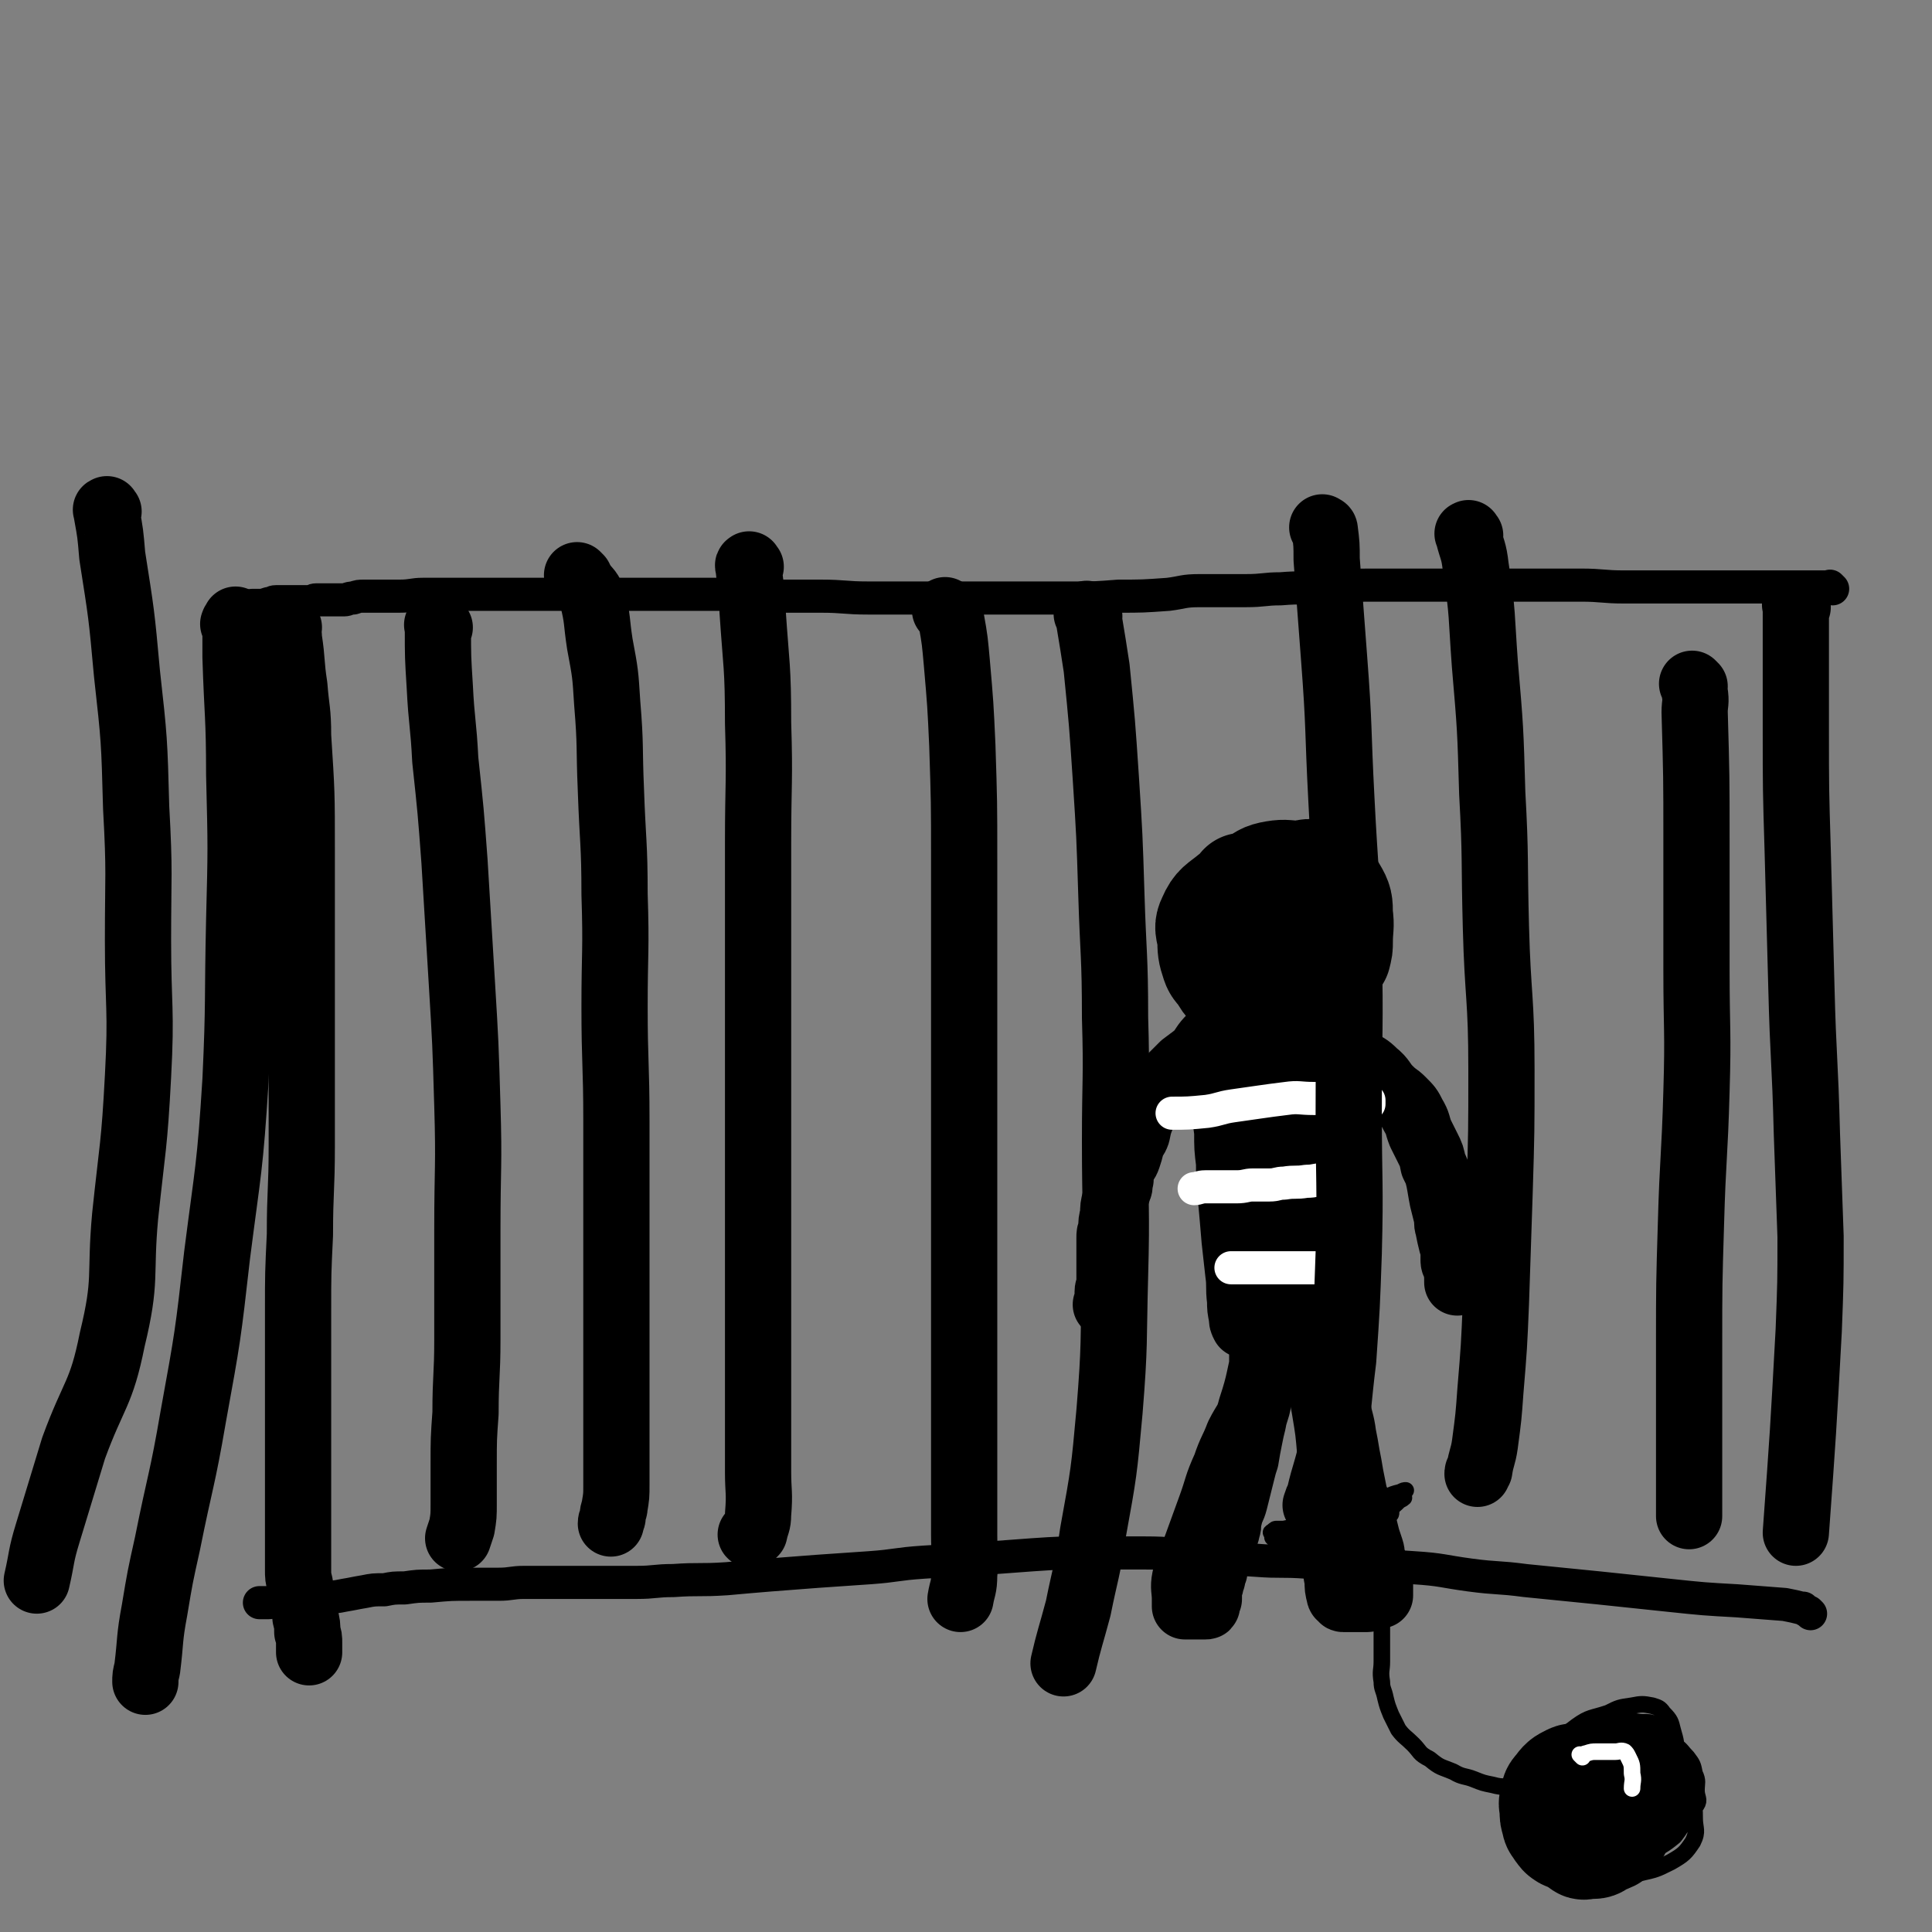 <svg viewBox='0 0 1050 1050' version='1.1' xmlns='http://www.w3.org/2000/svg' xmlns:xlink='http://www.w3.org/1999/xlink'><rect x="0" y="0" width="1050" height="1050" fill="#808080" stroke="none"/><g fill='none' stroke='#000000' stroke-width='18' stroke-linecap='round' stroke-linejoin='round'><path d='M996,320c-1,-1 -1,-1 -1,-1 -1,-1 0,0 0,0 -1,0 -1,0 -2,0 -6,0 -6,0 -12,0 -9,0 -9,0 -19,0 -15,0 -15,0 -31,0 -13,0 -13,0 -27,0 -10,0 -10,0 -21,0 -12,0 -12,-1 -24,-1 -13,0 -13,0 -27,0 -9,0 -9,0 -17,0 -14,0 -14,0 -27,0 -11,0 -11,0 -21,0 -12,0 -12,0 -23,0 -12,0 -12,1 -23,1 -13,1 -13,0 -25,1 -9,0 -9,1 -19,1 -12,0 -12,0 -25,0 -9,0 -9,1 -17,2 -14,1 -14,1 -27,1 -13,1 -13,1 -25,1 -10,0 -10,0 -21,0 -11,0 -11,0 -23,0 -14,0 -14,0 -28,0 -10,0 -10,0 -20,0 -9,0 -9,0 -19,0 -13,0 -13,-1 -26,-1 -10,0 -10,0 -21,0 -9,0 -9,-1 -18,-1 -10,0 -10,0 -21,0 -11,0 -11,0 -22,0 -8,0 -8,0 -17,0 -9,0 -9,0 -17,0 -12,0 -12,0 -24,0 -9,0 -9,0 -17,0 -7,0 -7,0 -14,0 -7,0 -7,0 -15,0 -8,0 -8,0 -16,0 -7,0 -7,0 -14,0 -6,0 -6,1 -13,1 -5,0 -5,0 -10,0 -4,0 -4,0 -9,0 -3,0 -3,0 -6,1 -3,0 -3,1 -5,1 -2,0 -2,0 -4,0 -1,0 -1,0 -2,0 -1,0 -1,0 -2,0 -1,0 -1,0 -2,0 -1,0 -1,0 -1,0 -1,0 -1,0 -1,0 -2,0 -2,0 -3,0 -2,0 -2,1 -4,1 -4,0 -4,0 -7,0 -3,0 -3,0 -5,0 -3,0 -3,0 -6,0 -2,0 -2,1 -4,1 -3,1 -3,1 -5,1 -2,0 -2,0 -3,0 -2,0 -2,0 -4,1 -2,0 -2,0 -4,1 -2,1 -2,1 -3,1 -1,0 -1,0 -2,0 -1,0 -1,1 -2,1 '/><path d='M984,877c-1,-1 -1,-1 -1,-1 -2,-1 -2,-1 -3,-2 0,0 0,0 -1,0 -4,-1 -4,-1 -9,-2 -13,-1 -13,-1 -26,-2 -18,-1 -18,-1 -37,-3 -19,-2 -19,-2 -38,-4 -20,-2 -20,-2 -40,-4 -15,-2 -15,-1 -30,-3 -15,-2 -15,-3 -31,-4 -13,-1 -13,0 -26,-1 -16,-1 -16,-1 -32,-2 -14,-1 -14,0 -27,-1 -16,-1 -15,-1 -31,-2 -15,-1 -15,-2 -30,-2 -16,0 -16,0 -31,0 -15,0 -15,0 -30,1 -14,1 -14,1 -27,2 -16,1 -16,1 -32,2 -15,1 -15,2 -29,3 -15,1 -15,1 -29,2 -13,1 -13,1 -26,2 -12,1 -12,1 -23,2 -15,1 -15,0 -29,1 -10,0 -10,1 -20,1 -9,0 -9,0 -18,0 -11,0 -11,0 -22,0 -10,0 -10,0 -21,0 -7,0 -7,1 -14,1 -8,0 -8,0 -15,0 -11,0 -11,0 -22,1 -7,0 -7,0 -14,1 -6,0 -6,0 -11,1 -6,0 -6,0 -11,1 -6,1 -5,1 -11,2 -5,1 -5,1 -11,1 -5,1 -5,1 -11,1 -3,0 -3,0 -7,0 -2,0 -2,1 -5,1 -2,0 -2,0 -3,0 -2,0 -2,1 -4,1 -1,0 -1,0 -2,0 -1,0 -1,0 -1,0 -1,0 -1,0 -1,0 -1,0 -1,0 -1,0 '/></g>
<g fill='none' stroke='#000000' stroke-width='60' stroke-linecap='round' stroke-linejoin='round'><path d='M726,498c-1,-1 -1,-1 -1,-1 -1,-1 0,0 0,0 '/><path d='M712,512c-1,-1 -1,-1 -1,-1 -1,-1 0,0 0,0 0,1 0,2 -1,3 -1,3 -1,3 -3,5 -2,3 -2,3 -4,5 -2,2 -2,3 -5,4 -3,2 -4,1 -7,2 -3,1 -3,1 -6,1 -2,0 -2,1 -4,0 -2,-1 -2,-1 -3,-2 -1,-2 -1,-2 -1,-4 0,-2 -1,-2 -1,-3 0,-4 -1,-4 0,-7 1,-4 2,-4 5,-6 4,-4 4,-4 8,-6 3,-2 3,-2 6,-3 2,-1 2,-2 4,-2 2,0 2,0 3,0 2,0 2,0 3,0 1,0 1,0 1,1 1,1 1,1 1,2 0,1 0,1 0,2 0,1 0,1 0,2 0,2 1,2 0,3 -1,1 -2,0 -4,1 -2,0 -2,1 -3,1 -1,0 -1,0 -2,0 -1,0 -1,0 -1,0 -2,-1 -2,-2 -2,-3 -1,-3 0,-3 0,-6 0,-3 0,-4 1,-6 2,-3 2,-3 5,-4 2,-1 3,-1 5,-1 3,0 3,0 5,0 2,0 3,0 4,1 2,2 1,3 1,5 0,6 -1,6 -1,12 '/><path d='M677,484c-1,-1 -1,-1 -1,-1 -1,-1 0,0 0,0 0,0 0,0 0,0 1,0 1,0 1,0 1,0 1,0 1,0 2,0 2,0 3,0 3,0 3,-1 5,0 2,0 2,1 4,2 3,2 4,2 5,5 2,4 2,4 3,8 1,4 0,4 0,8 0,5 1,6 0,10 -1,5 -2,5 -4,8 -2,4 -2,4 -5,6 -4,3 -4,4 -7,5 -3,1 -3,0 -6,0 -3,0 -4,1 -6,0 -3,-2 -3,-3 -5,-6 -2,-3 -3,-3 -4,-6 -2,-6 -2,-7 -2,-13 -1,-5 -2,-6 0,-10 3,-7 5,-7 11,-12 5,-4 6,-4 12,-7 5,-3 5,-4 11,-5 6,-1 6,0 13,0 4,0 5,-2 9,0 5,3 6,4 9,9 3,5 3,6 3,12 1,7 0,7 0,15 0,3 0,3 -1,7 '/><path d='M712,491c-1,-1 -1,-1 -1,-1 -1,-1 0,0 0,0 0,1 0,1 0,2 0,3 0,4 -1,7 -1,3 0,4 -2,6 -2,2 -3,1 -5,2 '/><path d='M719,520c-1,-1 -1,-1 -1,-1 -1,-1 0,0 0,0 -2,0 -3,0 -5,0 -4,0 -4,0 -9,0 -2,0 -2,0 -4,0 '/><path d='M722,520c-1,-1 -1,-1 -1,-1 -1,-1 0,0 0,0 0,0 0,0 0,0 -1,0 -1,0 -1,0 -1,0 -1,1 -1,1 -3,1 -3,0 -7,0 0,0 0,0 -1,0 '/><path d='M720,520c-1,-1 -1,-2 -1,-1 -1,0 0,0 0,1 0,0 0,0 0,1 0,1 0,1 0,1 0,3 0,3 -1,5 0,1 0,1 -1,3 -1,2 -1,2 -2,3 -1,1 -1,1 -2,2 -1,1 -2,1 -3,1 -6,1 -6,0 -12,0 -3,0 -3,0 -6,-1 '/></g>
<g fill='none' stroke='#000000' stroke-width='36' stroke-linecap='round' stroke-linejoin='round'><path d='M700,551c-1,-1 -1,-1 -1,-1 -1,-1 0,0 0,0 1,0 1,0 1,0 1,1 1,1 2,2 1,0 1,0 3,1 3,2 4,2 7,4 4,3 4,3 8,5 4,4 5,4 9,7 5,4 5,4 10,8 4,3 4,2 8,6 5,4 4,5 8,9 4,4 4,3 7,6 4,4 4,4 6,8 3,5 2,5 4,10 2,4 2,4 4,8 2,4 2,4 3,9 2,4 2,4 3,8 1,5 1,6 2,11 1,4 1,4 2,8 1,4 0,4 1,7 1,5 1,5 2,9 1,2 1,2 1,5 0,2 0,2 0,4 0,2 1,2 1,3 1,4 1,5 1,9 '/><path d='M695,531c-1,-1 -2,-1 -1,-1 0,-1 0,0 1,0 0,0 0,0 1,0 0,0 0,0 0,0 1,0 1,0 1,0 0,0 0,1 0,1 0,1 0,1 0,1 -2,1 -2,1 -4,2 -4,2 -4,2 -7,4 -5,3 -4,4 -8,7 -6,5 -6,5 -11,10 -4,4 -4,4 -9,9 -4,4 -3,4 -7,9 -4,3 -4,3 -8,6 -4,4 -4,4 -7,7 -4,4 -3,4 -6,7 -3,3 -3,3 -5,6 -3,4 -3,4 -4,7 -2,5 -2,5 -3,10 -1,3 -2,3 -3,6 -1,4 -1,4 -2,7 -1,3 -2,3 -3,6 -1,3 -1,3 -1,6 -1,3 0,3 -1,5 -1,3 -1,3 -2,6 -1,4 -1,4 -1,8 -1,4 -1,4 -1,8 -1,3 -1,2 -1,5 0,3 0,3 0,6 0,3 0,3 0,6 0,4 0,4 0,7 0,3 0,3 0,6 0,2 -1,2 -1,4 0,2 0,2 0,3 0,1 0,1 0,1 0,2 0,2 -1,3 '/><path d='M718,560c-1,-1 -1,-1 -1,-1 -1,-1 0,0 0,0 0,0 1,0 1,0 1,0 1,0 1,0 1,1 1,1 2,3 1,3 1,3 1,6 1,4 1,4 1,7 1,4 1,4 1,8 1,5 0,5 1,11 0,5 1,5 1,10 0,7 0,7 0,14 0,7 0,7 0,14 0,5 1,5 1,10 0,7 0,7 0,13 0,5 1,5 1,11 0,4 0,4 0,7 0,5 1,5 1,9 1,5 1,5 1,9 0,4 0,4 0,8 0,3 1,3 1,5 0,2 0,2 0,3 0,1 0,1 0,2 0,1 0,1 0,2 0,1 0,1 0,1 0,1 0,1 0,2 0,0 0,0 0,0 0,1 0,1 -1,1 -1,1 -2,0 -3,1 -3,1 -2,1 -5,2 -5,1 -5,0 -11,1 -4,0 -4,1 -9,1 -3,0 -3,0 -7,0 -2,0 -2,0 -4,0 -2,0 -2,0 -3,0 -1,0 -1,0 -2,0 -1,0 -1,0 -1,0 -1,0 -1,0 -2,0 -1,0 -1,0 -1,0 -1,0 -1,0 -1,0 -1,0 -1,0 -1,0 -1,0 -1,0 -1,0 0,0 0,0 -1,0 0,0 0,0 -1,0 0,0 -1,0 -1,0 -1,-2 -1,-2 -1,-4 -1,-5 -1,-5 -1,-9 -1,-8 0,-8 -1,-15 -1,-9 -1,-9 -2,-18 -1,-12 -1,-12 -2,-23 -1,-9 -1,-9 -1,-19 -1,-8 -1,-8 -1,-17 -1,-7 -1,-7 -1,-15 0,-8 0,-8 0,-17 0,-5 0,-5 0,-10 0,-5 0,-5 0,-9 0,-3 0,-3 0,-6 0,-2 0,-2 0,-3 0,-1 0,-1 0,-2 0,-1 1,-1 2,-1 0,-1 -1,-2 -1,-2 0,0 1,0 2,0 0,0 -1,-1 -1,-1 0,-1 1,0 2,0 0,0 1,-1 1,0 1,2 1,3 2,5 3,6 3,6 5,12 3,7 3,8 5,16 2,8 3,8 4,17 1,10 1,11 1,21 0,9 0,9 0,18 0,10 0,10 0,19 0,6 0,6 0,13 0,5 0,5 0,11 0,4 -1,4 -1,8 0,3 0,3 0,5 0,2 0,2 0,4 0,1 0,1 0,1 0,1 0,1 0,2 0,1 0,1 0,1 0,0 0,0 0,-1 0,-7 0,-7 0,-14 0,-12 1,-12 1,-24 0,-16 0,-16 0,-32 0,-16 0,-16 0,-32 0,-12 0,-12 0,-25 0,-7 0,-7 0,-13 0,-4 0,-4 0,-7 0,-2 0,-2 0,-3 0,-1 0,-1 0,-2 0,-1 1,-1 2,-1 0,-1 0,0 0,0 2,4 3,4 4,8 4,11 4,11 6,23 3,15 2,15 4,30 2,15 2,15 3,29 1,10 1,10 1,21 0,8 0,8 1,16 0,5 1,5 1,11 0,3 0,3 0,6 0,1 0,1 0,3 0,1 0,1 0,2 0,1 0,1 0,2 0,1 0,1 0,1 0,1 0,1 0,1 -1,-10 -1,-11 -3,-21 -3,-17 -4,-16 -7,-33 -2,-11 -1,-11 -3,-22 -1,-10 -1,-10 -2,-20 -1,-5 -1,-5 -1,-9 0,-2 0,-2 0,-4 0,-2 -1,-2 -1,-3 0,-1 0,-1 0,-1 0,1 -1,2 -1,3 -1,11 -1,12 -2,21 '/><path d='M717,725c-1,-1 -1,-1 -1,-1 -1,-1 0,0 0,0 0,0 0,1 0,1 0,2 0,2 0,3 1,3 1,2 2,5 2,4 2,4 3,9 2,5 2,5 3,11 2,6 2,6 3,12 1,7 2,7 3,15 1,5 1,5 2,11 1,5 1,5 2,11 1,5 1,5 2,10 1,4 2,4 3,8 1,4 1,4 2,8 1,4 1,4 2,8 1,3 1,3 2,6 1,3 0,3 1,5 1,3 1,3 2,5 1,2 1,2 1,3 0,2 0,2 0,3 0,1 1,1 1,2 0,1 0,1 0,2 0,1 0,1 0,2 0,0 0,0 0,0 0,1 0,1 0,1 0,1 0,1 0,1 0,1 0,1 0,1 0,0 -1,0 -1,0 -1,0 -1,1 -2,1 -1,0 -1,0 -2,0 -1,0 -1,1 -2,1 -1,0 -1,0 -1,0 -1,0 -1,0 -1,0 -1,0 -1,0 -1,0 -1,0 -1,0 -1,0 -1,0 -1,0 -1,0 -1,0 -1,0 -1,0 -1,0 -1,0 -1,0 -1,0 -1,0 -1,0 -1,0 -1,0 -1,0 -1,0 -1,0 -1,0 -1,0 -1,0 -2,0 -1,0 -1,0 -1,0 -1,0 0,-1 -1,-1 0,-1 -1,0 -1,-1 -1,-4 -1,-4 -1,-8 -1,-5 -1,-5 -1,-10 0,-8 0,-8 0,-16 0,-10 0,-10 -1,-19 -1,-12 -1,-12 -2,-24 -1,-12 -1,-12 -3,-24 -2,-12 -3,-12 -4,-23 -1,-6 -1,-7 -1,-13 '/><path d='M686,705c-1,-1 -1,-2 -1,-1 -1,0 0,0 0,2 0,0 0,0 0,1 0,2 0,2 0,3 0,3 1,3 1,7 0,4 0,4 0,9 0,6 0,6 0,11 0,5 0,5 0,11 -1,6 -1,7 -2,13 -1,6 -2,6 -3,12 -1,4 -1,4 -2,9 -1,5 -1,5 -2,11 -1,3 -1,3 -2,7 -1,4 -1,4 -2,8 -1,4 -1,4 -2,8 -1,4 -2,4 -3,9 -1,3 0,3 -1,6 -1,5 -2,4 -3,9 -1,2 0,2 -1,4 -1,3 -1,3 -2,6 -1,2 -1,2 -1,4 -1,2 -1,2 -1,3 0,2 -1,2 -1,3 0,1 0,1 0,1 0,1 -1,1 -1,2 0,1 0,1 0,2 0,1 0,1 0,1 0,1 0,1 0,2 0,1 0,1 0,1 -1,1 -1,0 -1,1 -1,0 0,0 0,1 0,0 0,1 0,1 0,1 0,1 -1,1 0,0 -1,0 -1,0 -1,0 -1,0 -1,0 -1,0 -1,0 -2,0 -1,0 -1,0 -2,0 -1,0 -1,0 -1,0 -1,0 -1,0 -1,0 -1,0 -1,0 -1,0 0,0 0,0 -1,0 0,0 -1,0 -1,0 0,0 0,0 0,-1 0,-2 0,-2 0,-3 0,-5 -1,-6 0,-11 2,-8 3,-8 6,-17 4,-11 4,-11 8,-22 4,-11 3,-11 8,-22 3,-9 4,-9 7,-17 4,-8 5,-7 7,-15 5,-15 4,-16 8,-31 1,-3 1,-3 2,-7 '/></g>
<g fill='none' stroke='#FFFFFF' stroke-width='18' stroke-linecap='round' stroke-linejoin='round'><path d='M731,690c-1,-1 -1,-1 -1,-1 -1,-1 0,0 0,0 -2,0 -3,0 -5,0 -4,0 -4,0 -7,0 -7,0 -7,0 -14,0 -3,0 -3,0 -7,0 -3,0 -3,0 -6,0 -3,0 -3,0 -6,0 -3,0 -3,0 -6,0 -4,0 -4,0 -7,0 -2,0 -2,0 -3,0 '/><path d='M739,640c-1,-1 -1,-1 -1,-1 -1,-1 0,0 0,0 -1,1 -1,1 -3,1 -3,1 -3,1 -6,1 -5,0 -5,0 -9,0 -5,0 -5,1 -10,1 -6,1 -6,0 -12,1 -4,0 -4,1 -8,1 -5,0 -5,0 -9,0 -4,0 -4,1 -9,1 -4,0 -4,0 -9,0 -4,0 -4,0 -8,0 -3,0 -4,1 -6,1 '/><path d='M743,601c-1,-1 -2,-1 -1,-1 0,-1 0,0 1,0 1,0 1,0 1,0 0,0 0,0 0,-1 0,-1 0,-1 0,-1 -2,-1 -2,-1 -4,-1 -5,0 -5,0 -9,0 -8,0 -8,0 -17,0 -8,0 -8,-1 -15,0 -8,1 -8,1 -15,2 -7,1 -7,1 -14,2 -7,1 -7,2 -14,3 -10,1 -11,1 -19,1 '/></g>
<g fill='none' stroke='#000000' stroke-width='9' stroke-linecap='round' stroke-linejoin='round'><path d='M693,837c-1,-1 -1,-1 -1,-1 -1,-1 0,0 0,0 1,0 1,0 3,-1 6,-1 6,-1 12,-2 2,0 2,-1 4,-1 1,0 1,0 2,0 1,0 2,0 2,0 -3,0 -5,0 -9,0 -3,0 -3,1 -6,1 -2,0 -2,0 -4,0 -1,0 -1,0 -2,0 -1,0 -1,0 -1,0 -1,0 -1,0 -1,0 -1,0 0,-1 0,-1 1,-1 1,-1 2,-1 3,0 3,0 5,0 2,0 2,0 3,0 '/><path d='M727,832c-1,-1 -1,-1 -1,-1 -1,-1 0,0 0,0 1,0 1,0 3,0 2,0 2,0 3,0 1,0 1,0 2,0 0,0 1,0 0,0 0,0 0,1 -1,1 -4,2 -4,2 -8,4 -5,2 -5,3 -10,4 -4,1 -5,1 -9,2 -2,1 -2,1 -4,2 -2,0 -2,0 -3,0 -1,0 -2,0 -2,0 0,0 1,-1 2,-1 6,-3 6,-3 12,-5 6,-3 7,-3 14,-5 4,-2 4,-2 9,-3 2,-1 2,-1 5,-1 1,0 1,0 2,0 '/><path d='M715,839c-1,-1 -1,-1 -1,-1 -1,-1 0,0 0,0 0,0 0,0 0,0 6,-2 6,-1 12,-3 7,-2 7,-3 13,-5 5,-2 5,-1 10,-3 2,-1 1,-2 3,-3 1,-1 2,0 3,-1 1,0 1,0 1,-1 0,-1 0,-1 0,-1 0,-1 0,-1 0,-1 -2,-1 -2,0 -5,0 -8,1 -8,0 -17,1 -9,2 -9,3 -18,5 -7,2 -7,2 -14,4 -4,1 -4,1 -8,2 -2,0 -4,1 -3,1 1,0 3,0 6,-1 10,-3 10,-3 20,-6 10,-3 10,-3 20,-6 8,-3 8,-3 16,-6 4,-2 4,-2 8,-3 2,-1 2,-1 3,-1 '/><path d='M746,818c-1,-1 -2,-1 -1,-1 0,-1 1,0 1,0 1,0 1,-1 2,-1 2,-1 2,0 4,-1 1,0 1,-1 3,-1 1,0 1,0 3,0 1,0 1,0 2,0 1,0 3,0 3,0 -1,1 -2,1 -3,2 -2,2 -2,2 -5,4 '/><path d='M730,805c-1,-1 -1,-1 -1,-1 -1,-1 0,0 0,0 1,0 1,0 2,0 2,0 2,0 3,1 2,2 2,2 3,4 2,3 2,3 3,5 2,4 3,4 4,7 2,5 2,5 3,10 2,4 2,4 3,9 1,4 1,5 1,10 0,4 0,4 0,9 0,6 0,6 0,12 0,4 0,4 0,9 0,6 0,6 0,12 0,5 0,5 0,11 0,5 -1,5 0,11 0,4 1,4 2,9 1,4 1,4 3,9 2,4 2,4 4,8 3,4 4,4 8,8 4,4 3,5 9,8 6,5 6,4 13,7 5,3 6,2 11,4 5,2 5,2 10,3 4,1 4,1 9,1 4,0 4,0 9,0 4,0 4,1 9,0 3,0 3,-1 6,-2 4,-1 4,-2 6,-3 '/><path d='M862,957c-1,-1 -2,-1 -1,-1 0,-1 0,0 1,0 2,0 2,0 3,-1 3,-2 2,-3 5,-4 6,-3 6,-3 12,-4 4,-2 4,-2 9,-2 3,-1 3,0 6,0 3,0 3,0 5,0 2,0 3,0 4,1 3,4 3,5 3,10 1,7 2,7 0,14 -3,8 -4,8 -10,16 -4,6 -4,6 -10,11 -4,4 -4,4 -10,7 -3,2 -3,2 -7,3 -3,1 -3,1 -5,1 -2,0 -3,1 -4,0 -3,-2 -3,-3 -4,-6 -2,-4 -2,-4 -2,-9 -1,-5 -1,-5 0,-10 1,-5 0,-5 2,-10 3,-5 3,-5 8,-10 4,-5 5,-5 11,-8 6,-4 6,-4 13,-6 5,-2 5,-1 10,-1 5,0 6,-1 10,1 3,2 3,3 6,6 3,4 3,4 4,9 2,4 1,5 1,9 0,4 2,5 0,8 -4,5 -6,5 -12,8 -8,4 -9,4 -17,6 -7,2 -7,2 -14,2 -7,1 -7,2 -14,0 -5,-1 -5,-3 -10,-6 -4,-4 -5,-4 -8,-9 -3,-3 -2,-4 -3,-8 -1,-3 0,-4 0,-8 1,-5 -1,-6 2,-11 4,-6 5,-6 11,-10 5,-4 5,-4 12,-6 7,-2 7,-2 15,-3 5,-1 5,0 9,0 3,0 4,0 6,1 3,2 4,3 5,6 2,6 2,6 2,12 0,7 1,8 -2,15 -4,8 -5,7 -12,14 -5,5 -5,6 -11,10 -4,2 -5,2 -10,3 -4,1 -5,1 -10,1 -5,0 -6,0 -11,-2 -5,-3 -5,-4 -8,-8 -4,-5 -3,-6 -4,-12 -1,-5 -1,-5 0,-10 2,-7 1,-8 5,-14 6,-8 6,-8 14,-14 7,-5 8,-4 17,-7 6,-3 6,-3 13,-4 5,-1 6,-1 11,0 3,1 4,1 6,4 4,4 4,5 5,9 2,7 2,7 2,14 0,7 2,8 -1,15 -4,7 -5,7 -12,13 -6,6 -6,7 -14,12 -6,3 -6,3 -13,5 -5,2 -5,1 -11,1 -8,0 -8,1 -15,-2 -7,-2 -7,-4 -13,-9 -3,-3 -4,-2 -6,-6 -2,-3 -2,-4 -2,-7 -1,-5 -2,-6 0,-10 3,-6 5,-6 11,-11 5,-4 5,-5 12,-8 8,-3 9,-3 18,-4 8,-2 8,-1 16,-1 7,0 7,-1 14,1 5,2 5,3 9,7 5,6 6,6 9,13 2,6 1,7 2,14 1,5 1,6 0,11 -1,5 -2,6 -5,10 -6,5 -7,5 -14,9 -5,2 -6,2 -12,3 -5,1 -5,1 -10,1 -5,0 -5,0 -9,-1 -3,-1 -3,-2 -6,-4 -3,-3 -3,-3 -5,-6 -2,-4 -2,-4 -2,-9 -1,-5 -2,-6 0,-10 3,-7 4,-8 11,-13 7,-6 8,-6 17,-10 7,-2 7,-1 14,-2 5,-1 6,-2 11,0 6,2 6,3 10,9 4,5 3,6 4,13 2,5 2,5 2,10 0,6 2,7 -1,13 -4,6 -5,7 -12,11 -8,4 -8,4 -17,6 -7,2 -7,2 -15,2 -7,1 -7,2 -14,0 -9,-2 -9,-4 -17,-8 -4,-3 -5,-3 -7,-6 -3,-4 -3,-5 -4,-9 -1,-6 -2,-7 0,-12 2,-6 3,-6 8,-11 5,-5 5,-5 12,-8 8,-4 8,-4 17,-6 7,-2 8,-1 15,-1 6,0 6,-1 12,0 3,1 3,1 5,4 4,5 4,5 5,11 1,3 1,4 0,7 -2,6 -1,7 -6,12 -5,5 -6,4 -13,7 -7,3 -7,4 -14,5 -7,1 -7,1 -14,0 -8,-1 -9,1 -16,-2 -6,-3 -6,-5 -11,-10 -2,-3 -3,-3 -4,-7 -2,-5 -1,-5 0,-10 2,-7 2,-8 6,-13 5,-6 5,-6 12,-11 7,-4 8,-4 16,-6 8,-2 9,-1 17,-1 6,0 7,-2 12,0 4,2 4,4 7,9 4,5 4,5 5,11 2,6 3,6 1,12 -2,6 -3,7 -8,12 -5,5 -6,5 -13,9 -6,3 -6,3 -13,4 -6,2 -6,1 -13,1 -5,0 -6,2 -11,0 -4,-1 -5,-2 -6,-6 -2,-3 -1,-4 -1,-9 0,-5 -1,-6 1,-11 3,-6 5,-6 10,-11 4,-4 4,-4 10,-7 3,-2 3,-2 7,-3 3,-1 3,0 6,0 2,0 3,-1 4,0 3,3 2,4 3,9 1,5 1,6 0,11 -2,6 -3,5 -6,11 0,0 -1,0 -1,1 '/><path d='M863,974c-1,-1 -2,-1 -1,-1 0,-1 0,-1 1,-1 0,0 0,0 0,-1 0,0 0,0 0,-1 0,0 1,0 1,0 1,-1 0,-2 1,-2 2,-1 3,-1 5,-1 4,0 4,0 7,0 4,0 4,-1 7,0 3,2 3,3 4,5 2,3 2,4 2,7 0,5 1,6 -2,9 -4,5 -6,5 -12,8 -6,4 -6,4 -13,5 -9,2 -9,2 -17,1 -6,-1 -6,-1 -12,-3 -3,-2 -3,-2 -4,-5 -1,-2 -1,-3 -1,-5 0,-3 0,-4 2,-6 4,-4 4,-4 10,-6 4,-2 4,-2 9,-2 4,0 4,0 7,0 3,0 3,-1 5,0 2,1 2,1 3,3 1,2 1,2 1,4 0,3 1,3 0,5 -1,3 -1,3 -3,5 -2,2 -2,3 -5,4 -2,1 -2,0 -4,1 -2,0 -2,1 -3,1 -1,0 -1,0 -2,0 0,0 0,-1 0,-1 0,-3 -1,-3 0,-5 1,-3 1,-3 2,-5 2,-2 3,-2 5,-3 3,-1 3,-1 5,-1 3,0 4,-1 6,0 3,1 2,2 4,4 1,2 2,2 2,3 0,1 1,1 0,2 -1,1 -1,1 -2,1 '/></g>
<g fill='none' stroke='#000000' stroke-width='60' stroke-linecap='round' stroke-linejoin='round'><path d='M879,983c-1,-1 -1,-1 -1,-1 -1,-1 0,0 0,0 0,0 0,0 0,0 0,1 0,1 0,1 0,2 1,2 0,3 -2,3 -3,3 -5,4 -4,3 -4,3 -8,4 -3,2 -3,1 -6,2 -2,1 -2,1 -4,1 -2,0 -3,1 -4,0 -2,-1 -2,-2 -3,-3 -1,-2 -2,-2 -2,-4 -1,-3 -1,-3 -1,-6 0,-3 -1,-3 0,-6 1,-3 0,-3 2,-5 3,-4 3,-4 7,-6 2,-1 3,0 6,0 4,0 4,-1 8,0 4,1 4,1 8,4 2,1 2,2 3,5 1,4 0,4 0,9 0,3 1,3 0,7 -1,3 -2,3 -4,6 -2,1 -3,1 -5,2 -2,1 -2,2 -4,2 -1,0 -1,0 -3,0 -2,0 -2,1 -3,0 -2,-1 -1,-2 -2,-4 -1,-3 -1,-3 -1,-5 0,-3 -1,-3 0,-6 1,-3 1,-3 2,-5 3,-3 3,-4 7,-5 2,-2 3,-1 6,-1 3,0 3,0 6,0 2,0 3,0 3,1 2,3 0,5 0,8 '/></g>
<g fill='none' stroke='#FFFFFF' stroke-width='9' stroke-linecap='round' stroke-linejoin='round'><path d='M860,955c-1,-1 -1,-1 -1,-1 -1,-1 0,0 0,0 1,0 2,-1 3,-1 3,-1 3,-1 6,-1 3,0 3,0 6,0 2,0 2,0 4,0 2,0 3,-1 5,0 1,1 1,1 2,3 2,4 2,4 2,9 1,4 0,4 0,8 '/></g>
<g fill='none' stroke='#000000' stroke-width='36' stroke-linecap='round' stroke-linejoin='round'><path d='M157,341c-1,-1 -2,-2 -1,-1 0,2 1,3 1,7 2,13 1,13 3,26 1,13 2,13 2,27 2,31 2,31 2,62 0,25 0,25 0,51 0,28 0,28 0,56 0,27 0,27 0,54 0,24 -1,24 -1,48 -1,21 -1,21 -1,41 0,17 0,17 0,35 0,11 0,11 0,22 0,13 0,13 0,27 0,10 0,10 0,20 0,9 0,9 0,18 0,6 0,6 0,12 0,3 0,3 0,7 0,4 0,4 1,8 0,3 1,3 1,5 1,3 1,3 1,6 1,4 1,4 1,7 1,4 1,4 1,8 1,3 1,3 1,6 0,2 0,2 0,3 0,1 0,1 0,2 '/><path d='M239,341c-1,-1 -1,-1 -1,-1 -1,-1 0,0 0,0 0,0 0,0 0,0 0,1 0,1 0,2 0,15 0,15 1,31 1,20 2,20 3,40 3,28 3,28 5,55 2,33 2,33 4,66 2,33 2,33 3,67 1,33 0,33 0,67 0,30 0,30 0,60 0,20 -1,20 -1,40 -1,14 -1,14 -1,28 0,11 0,11 0,21 0,7 0,7 -1,13 -1,3 -1,3 -2,6 '/><path d='M315,314c-1,-1 -2,-2 -1,-1 0,0 1,1 2,3 3,5 4,4 6,9 3,12 2,12 4,25 3,16 3,16 4,32 2,24 1,24 2,47 1,29 2,29 2,57 1,31 0,31 0,61 0,31 1,31 1,62 0,29 0,29 0,58 0,25 0,25 0,50 0,21 0,21 0,42 0,14 0,14 0,28 0,10 0,10 0,20 0,6 0,6 -1,12 0,2 -1,2 -1,5 0,2 -1,2 -1,4 '/><path d='M408,308c-1,-1 -1,-2 -1,-1 -1,0 0,1 0,3 1,11 2,11 2,22 2,30 3,30 3,61 1,32 0,32 0,65 0,33 0,33 0,66 0,35 0,35 0,70 0,34 0,34 0,68 0,27 0,27 0,54 0,26 0,26 0,53 0,15 0,15 0,31 0,11 1,11 0,23 0,5 -1,5 -2,10 0,0 -1,1 -1,1 0,0 -1,0 -1,0 '/><path d='M515,333c-1,-1 -2,-2 -1,-1 0,0 0,0 1,1 1,2 2,2 2,4 2,11 2,12 3,23 2,23 2,23 3,45 1,31 1,31 1,62 0,33 0,33 0,67 0,35 0,35 0,70 0,33 0,33 0,66 0,34 0,34 0,69 0,26 0,26 0,51 0,22 0,22 0,44 0,11 1,11 0,22 0,7 -1,7 -2,13 0,0 0,0 0,0 '/><path d='M592,335c-1,-1 -2,-2 -1,-1 0,1 1,2 1,4 2,12 2,12 4,25 3,30 3,30 5,60 2,31 2,31 3,63 1,33 2,33 2,67 1,33 0,33 0,67 0,37 1,37 0,73 -1,37 0,37 -3,74 -3,33 -3,33 -9,66 -3,21 -4,21 -8,41 -4,15 -5,17 -8,30 '/><path d='M720,288c-1,-1 -2,-2 -1,-1 0,0 1,0 1,1 1,8 1,8 1,16 2,27 2,27 4,53 3,39 2,39 4,77 2,40 3,40 4,81 1,44 0,44 0,89 0,39 1,39 0,77 -1,29 -1,29 -3,58 -3,24 -2,24 -6,47 -3,14 -4,14 -7,27 -1,2 -1,2 -2,5 '/><path d='M799,291c-1,-1 -1,-2 -1,-1 -1,0 0,0 0,1 2,8 3,8 4,17 4,26 3,26 5,53 3,35 3,35 4,70 2,36 1,36 2,73 1,38 3,38 3,77 0,34 0,34 -1,67 -1,30 -1,30 -2,60 -1,24 -1,24 -3,48 -1,14 -1,14 -3,29 -1,7 -2,7 -3,14 -1,1 -1,1 -1,2 '/><path d='M921,373c-1,-1 -2,-2 -1,-1 0,1 1,2 1,4 1,6 0,6 0,11 1,35 1,35 1,70 0,35 0,35 0,70 0,33 1,33 0,66 -1,36 -2,36 -3,72 -1,33 -1,33 -1,66 0,25 0,25 0,50 0,15 0,15 0,31 0,5 0,5 0,10 0,1 0,1 0,2 '/><path d='M977,330c-1,-1 -1,-1 -1,-1 -1,-1 0,0 0,0 0,6 0,6 0,12 0,27 0,27 0,55 0,33 0,33 1,66 1,37 1,37 2,74 1,40 2,40 3,80 1,28 1,28 2,56 0,25 0,25 -1,51 -3,55 -3,55 -7,110 '/><path d='M128,340c-1,-1 -2,-1 -1,-1 0,-1 0,-1 1,-1 0,0 0,0 0,0 0,-1 0,-2 0,-1 0,9 0,10 0,20 1,32 2,32 2,64 1,40 1,40 0,79 -1,44 0,44 -2,87 -3,48 -4,48 -10,95 -5,44 -5,44 -13,88 -6,35 -7,34 -14,69 -4,18 -4,18 -7,36 -3,16 -2,16 -4,32 -1,4 -1,4 -1,7 '/><path d='M59,278c-1,-1 -1,-2 -1,-1 -1,0 0,0 0,2 2,11 2,11 3,23 5,32 5,31 8,64 4,36 4,36 5,73 2,36 1,36 1,72 0,37 2,37 0,74 -2,38 -3,38 -7,76 -3,33 1,34 -7,67 -6,30 -10,29 -21,59 -7,23 -7,23 -14,46 -4,13 -3,13 -6,26 '/></g>
</svg>